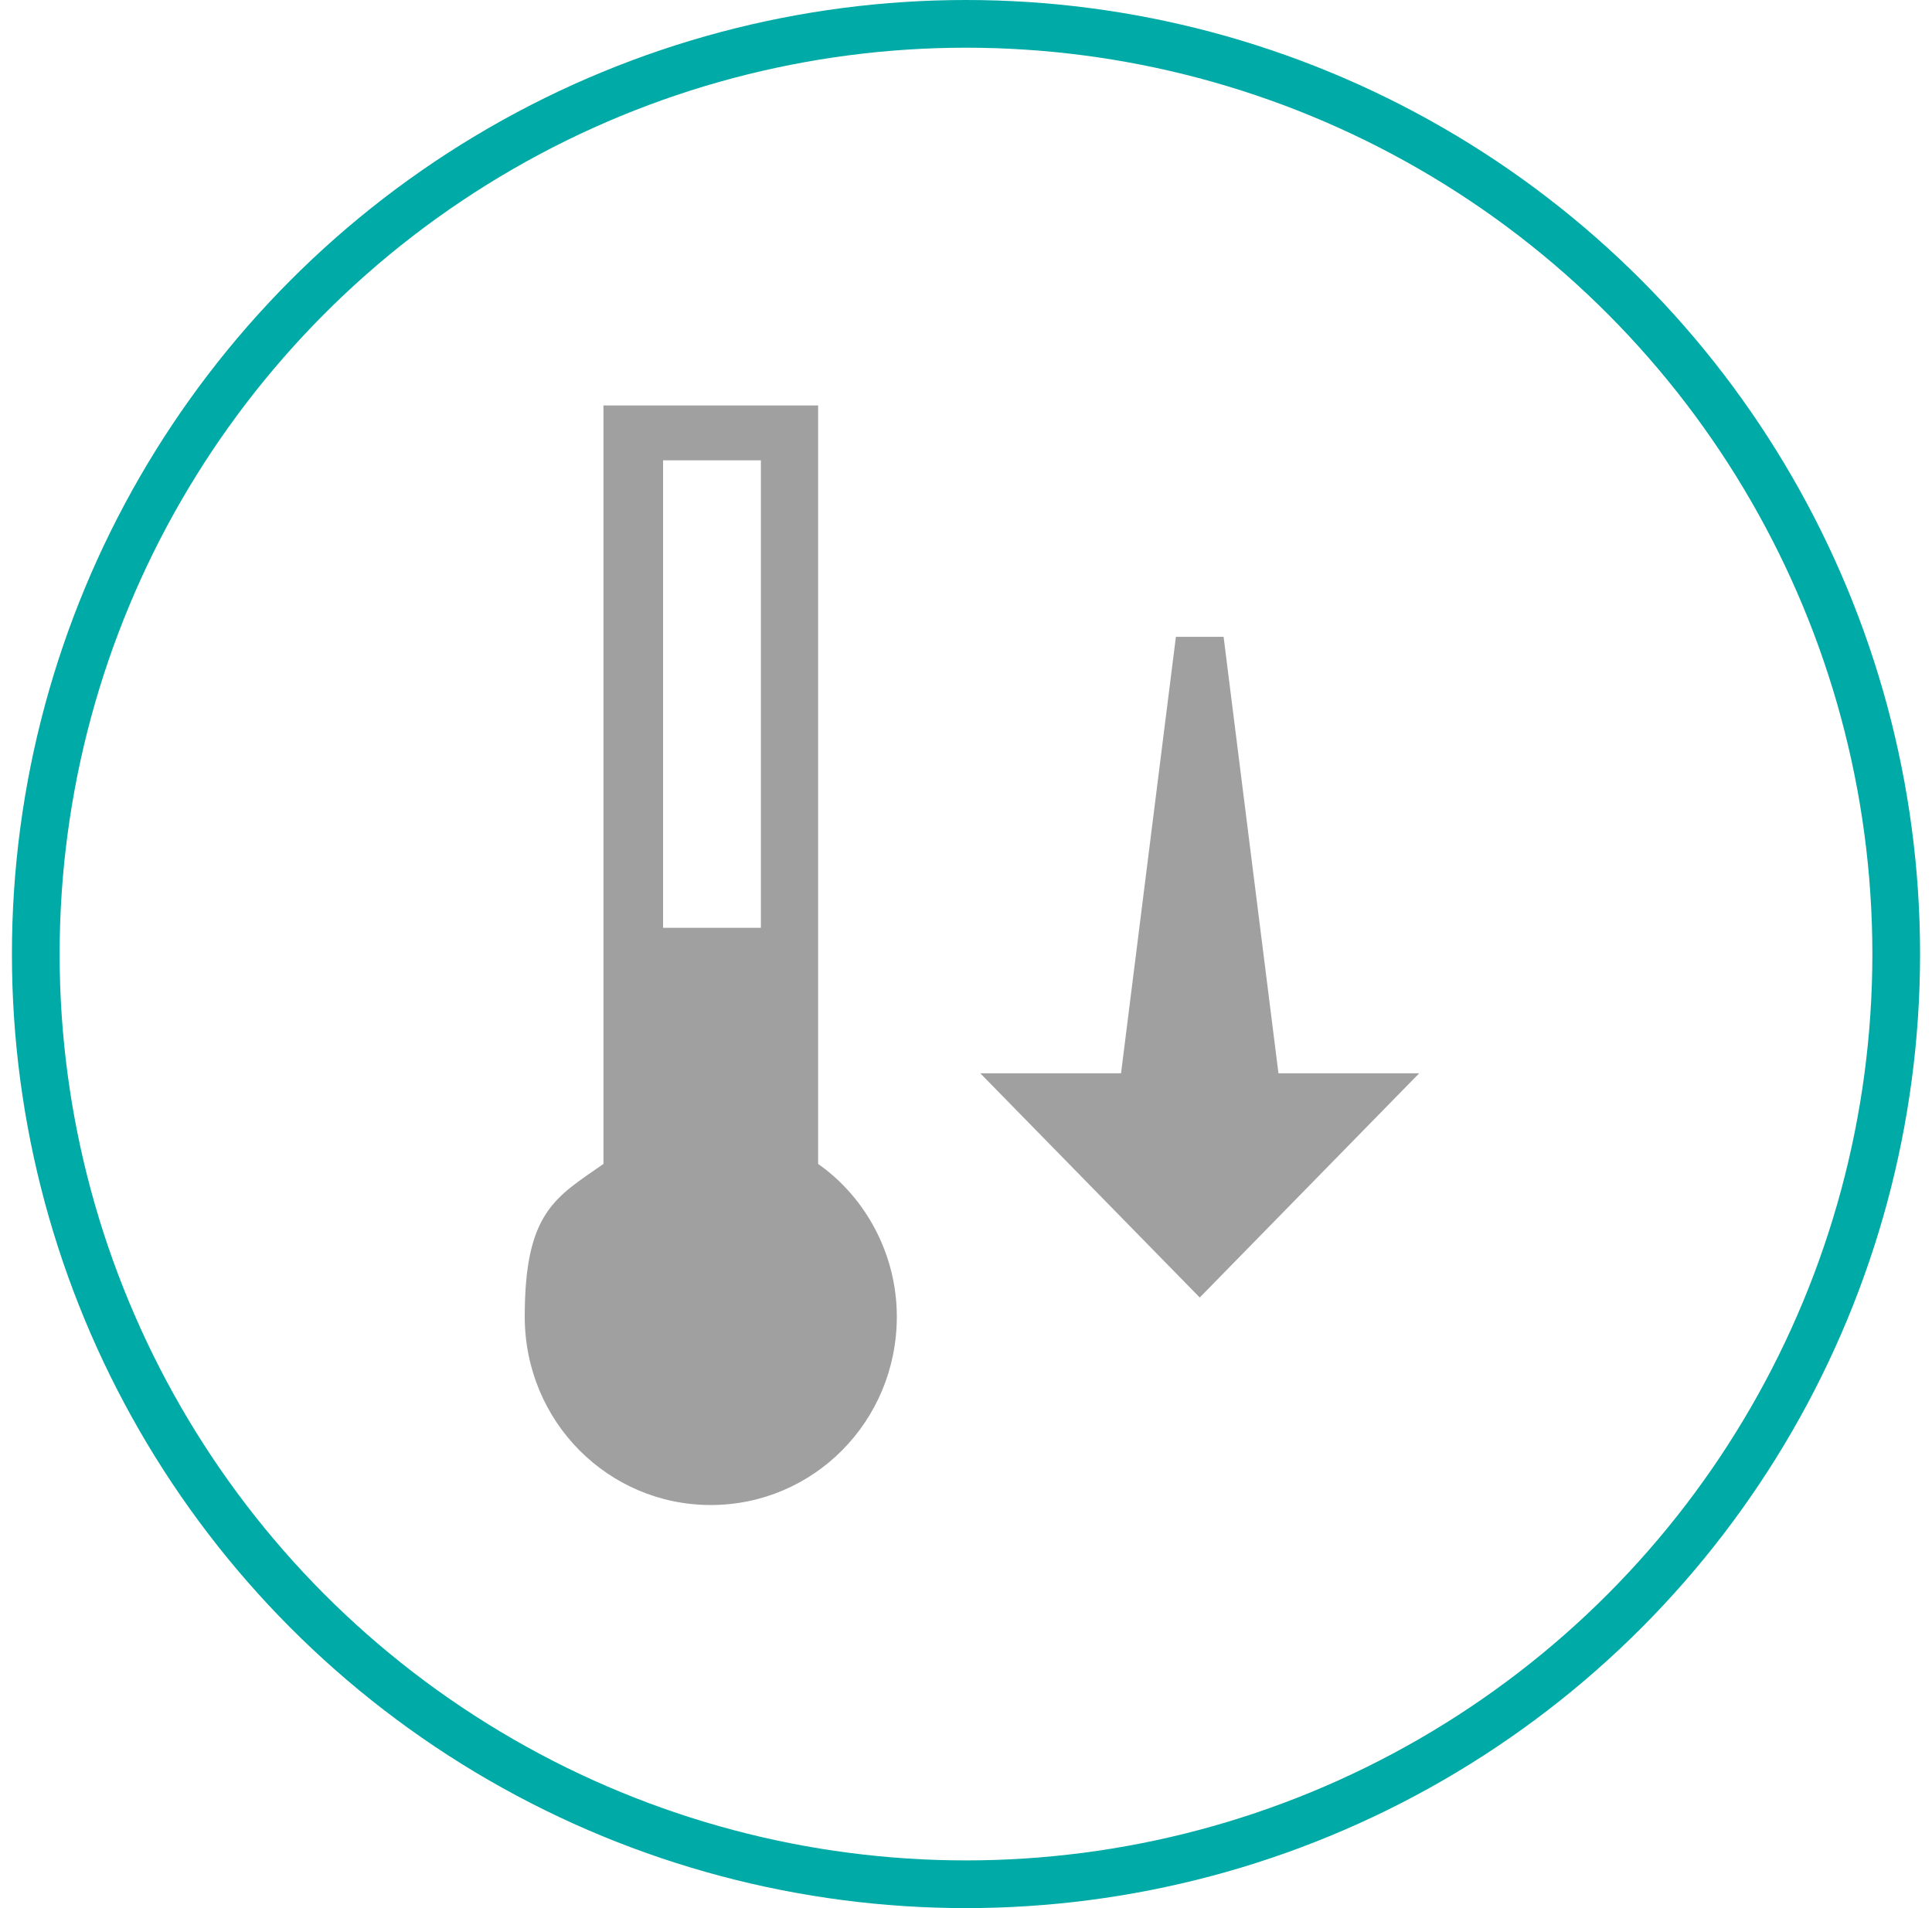 <?xml version="1.0" encoding="UTF-8"?>
<svg id="Warstwa_1" xmlns="http://www.w3.org/2000/svg" version="1.1" viewBox="0 0 81 80">
  <!-- Generator: Adobe Illustrator 29.4.0, SVG Export Plug-In . SVG Version: 2.1.0 Build 2)  -->
  <defs>
    <style>
      .st0 {
        fill: #a0a0a0;
        fill-rule: evenodd;
      }

      .st1 {
        fill: none;
        stroke: #00aaa6;
        stroke-width: 2px;
      }
    </style>
  </defs>
  <circle class="st1" cx="40.5" cy="40" r="39"/>
  <path class="st0" d="M34.3,17v31.8c2,1.4,3.3,3.8,3.3,6.4,0,4.4-3.5,7.9-7.8,7.9s-7.8-3.5-7.8-7.9,1.3-5,3.3-6.4v-31.8h8.9ZM31.9,19.3h-4.1v19.6h4.1v-19.6ZM51.3,26.7l2.3,18.3h5.9l-9.2,9.4-9.2-9.4h5.9l2.3-18.3h2Z"/>
</svg>